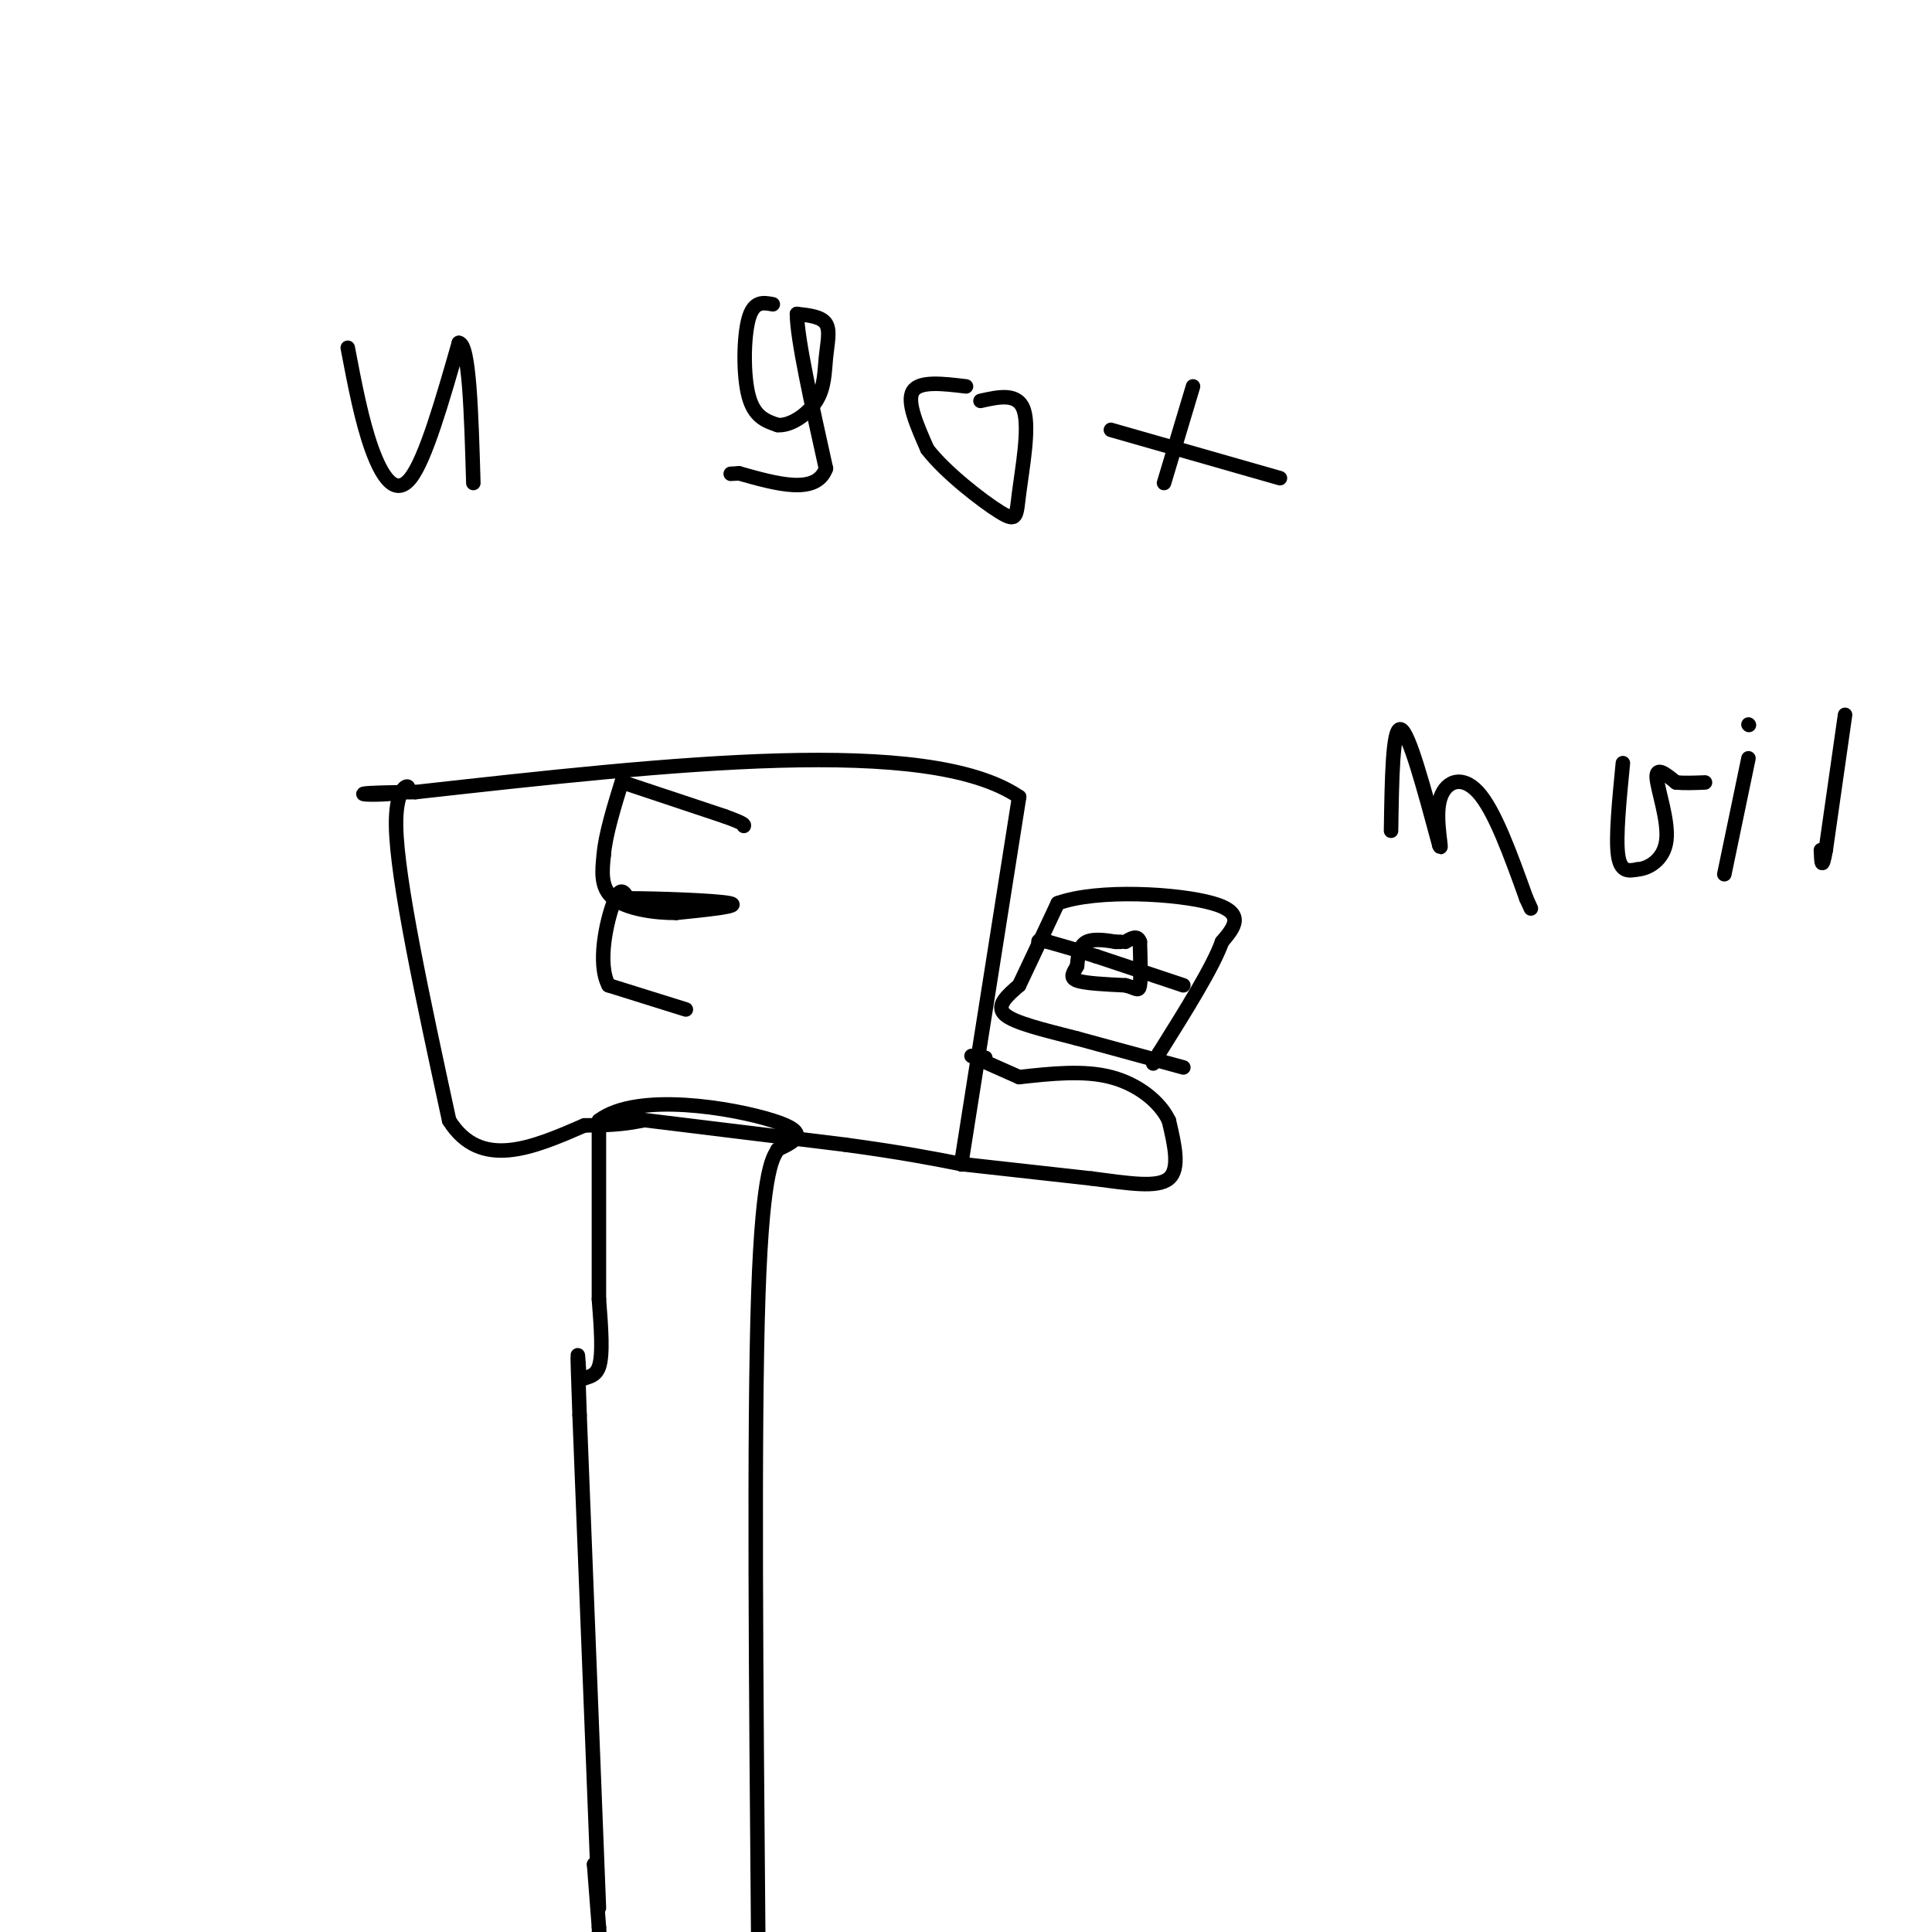 <svg viewBox='0 0 400 400' version='1.1' xmlns='http://www.w3.org/2000/svg' xmlns:xlink='http://www.w3.org/1999/xlink'><g fill='none' stroke='#000000' stroke-width='3' stroke-linecap='round' stroke-linejoin='round'><path d='M123,386c0.000,0.000 0.100,0.100 0.1,0.1'/><path d='M123,386c0.000,0.000 1.000,13.000 1,13'/><path d='M124,399c0.167,2.333 0.083,1.667 0,1'/><path d='M124,395c0.000,0.000 -4.000,-102.000 -4,-102'/><path d='M120,293c-0.667,-18.167 -0.333,-12.583 0,-7'/><path d='M120,286c0.889,-1.133 3.111,-0.467 4,-3c0.889,-2.533 0.444,-8.267 0,-14'/><path d='M124,269c0.000,-8.500 0.000,-22.750 0,-37'/><path d='M124,232c7.956,-6.022 27.844,-2.578 36,0c8.156,2.578 4.578,4.289 1,6'/><path d='M161,238c-0.733,1.600 -3.067,2.600 -4,30c-0.933,27.400 -0.467,81.200 0,135'/><path d='M126,231c0.000,0.000 0.100,0.100 0.1,0.1'/><path d='M126,231c0.000,0.000 49.000,6.000 49,6'/><path d='M175,237c12.167,1.667 18.083,2.833 24,4'/><path d='M199,241c0.000,0.000 0.100,0.100 0.1,0.1'/><path d='M199,241c0.000,0.000 12.000,-76.000 12,-76'/><path d='M211,165c-18.833,-12.833 -71.917,-6.917 -125,-1'/><path d='M86,164c-19.833,0.155 -6.917,1.042 -3,0c3.917,-1.042 -1.167,-4.012 -1,7c0.167,11.012 5.583,36.006 11,61'/><path d='M93,232c6.500,10.333 17.250,5.667 28,1'/><path d='M121,233c6.667,0.000 9.333,-0.500 12,-1'/><path d='M142,209c0.000,0.000 -16.000,-5.000 -16,-5'/><path d='M126,204c-2.400,-4.511 -0.400,-13.289 1,-17c1.400,-3.711 2.200,-2.356 3,-1'/><path d='M130,186c5.622,-0.022 18.178,0.422 21,1c2.822,0.578 -4.089,1.289 -11,2'/><path d='M140,189c-4.511,0.044 -10.289,-0.844 -13,-3c-2.711,-2.156 -2.356,-5.578 -2,-9'/><path d='M125,177c0.333,-4.167 2.167,-10.083 4,-16'/><path d='M129,162c0.000,0.000 21.000,7.000 21,7'/><path d='M150,169c4.167,1.500 4.083,1.750 4,2'/><path d='M199,241c0.000,0.000 27.000,3.000 27,3'/><path d='M226,244c7.756,1.000 13.644,2.000 16,0c2.356,-2.000 1.178,-7.000 0,-12'/><path d='M242,232c-1.822,-3.867 -6.378,-7.533 -12,-9c-5.622,-1.467 -12.311,-0.733 -19,0'/><path d='M211,223c0.000,0.000 -9.000,-4.000 -9,-4'/><path d='M202,219c-1.500,-0.667 -0.750,-0.333 0,0'/><path d='M202,219c0.333,0.000 1.167,0.000 2,0'/><path d='M245,221c0.000,0.000 -22.000,-6.000 -22,-6'/><path d='M223,215c-6.889,-1.778 -13.111,-3.222 -15,-5c-1.889,-1.778 0.556,-3.889 3,-6'/><path d='M211,204c1.833,-3.833 4.917,-10.417 8,-17'/><path d='M219,187c8.267,-3.000 24.933,-2.000 32,0c7.067,2.000 4.533,5.000 2,8'/><path d='M253,195c-1.833,5.167 -7.417,14.083 -13,23'/><path d='M240,218c-2.167,3.833 -1.083,1.917 0,0'/><path d='M245,204c0.000,0.000 -18.000,-6.000 -18,-6'/><path d='M227,198c-4.667,-1.500 -7.333,-2.250 -10,-3'/><path d='M217,195c-2.000,-0.500 -2.000,-0.250 -2,0'/><path d='M232,195c0.000,0.000 -1.000,0.000 -1,0'/><path d='M231,195c-1.400,-0.222 -4.400,-0.778 -6,0c-1.600,0.778 -1.800,2.889 -2,5'/><path d='M223,200c-0.756,1.400 -1.644,2.400 0,3c1.644,0.600 5.822,0.800 10,1'/><path d='M233,204c2.222,0.556 2.778,1.444 3,0c0.222,-1.444 0.111,-5.222 0,-9'/><path d='M236,195c-0.500,-1.500 -1.750,-0.750 -3,0'/><path d='M72,72c1.444,7.578 2.889,15.156 5,21c2.111,5.844 4.889,9.956 8,6c3.111,-3.956 6.556,-15.978 10,-28'/><path d='M95,71c2.167,0.167 2.583,14.583 3,29'/><path d='M160,63c-1.978,-0.378 -3.956,-0.756 -5,3c-1.044,3.756 -1.156,11.644 0,16c1.156,4.356 3.578,5.178 6,6'/><path d='M161,88c2.638,0.236 6.233,-2.174 8,-5c1.767,-2.826 1.707,-6.069 2,-9c0.293,-2.931 0.941,-5.552 0,-7c-0.941,-1.448 -3.470,-1.724 -6,-2'/><path d='M165,65c0.000,5.000 3.000,18.500 6,32'/><path d='M171,97c-2.000,5.500 -10.000,3.250 -18,1'/><path d='M153,98c-3.000,0.167 -1.500,0.083 0,0'/><path d='M200,80c-4.833,-0.583 -9.667,-1.167 -11,1c-1.333,2.167 0.833,7.083 3,12'/><path d='M192,93c3.663,4.778 11.322,10.724 15,13c3.678,2.276 3.375,0.882 4,-4c0.625,-4.882 2.179,-13.252 1,-17c-1.179,-3.748 -5.089,-2.874 -9,-2'/><path d='M247,80c0.000,0.000 -6.000,20.000 -6,20'/><path d='M230,89c0.000,0.000 35.000,10.000 35,10'/><path d='M288,172c0.167,-10.750 0.333,-21.500 2,-21c1.667,0.500 4.833,12.250 8,24'/><path d='M298,175c0.881,2.060 -0.917,-4.792 0,-9c0.917,-4.208 4.548,-5.774 8,-2c3.452,3.774 6.726,12.887 10,22'/><path d='M316,186c1.667,3.667 0.833,1.833 0,0'/><path d='M336,158c-0.750,7.667 -1.500,15.333 -1,19c0.500,3.667 2.250,3.333 4,3'/><path d='M339,180c2.143,-0.107 5.500,-1.875 6,-6c0.500,-4.125 -1.857,-10.607 -2,-13c-0.143,-2.393 1.929,-0.696 4,1'/><path d='M347,162c1.667,0.167 3.833,0.083 6,0'/><path d='M357,181c0.000,0.000 5.000,-24.000 5,-24'/><path d='M362,150c0.000,0.000 0.100,0.100 0.1,0.1'/><path d='M382,148c0.000,0.000 -4.000,28.000 -4,28'/><path d='M378,176c-0.833,4.667 -0.917,2.333 -1,0'/></g>
</svg>
